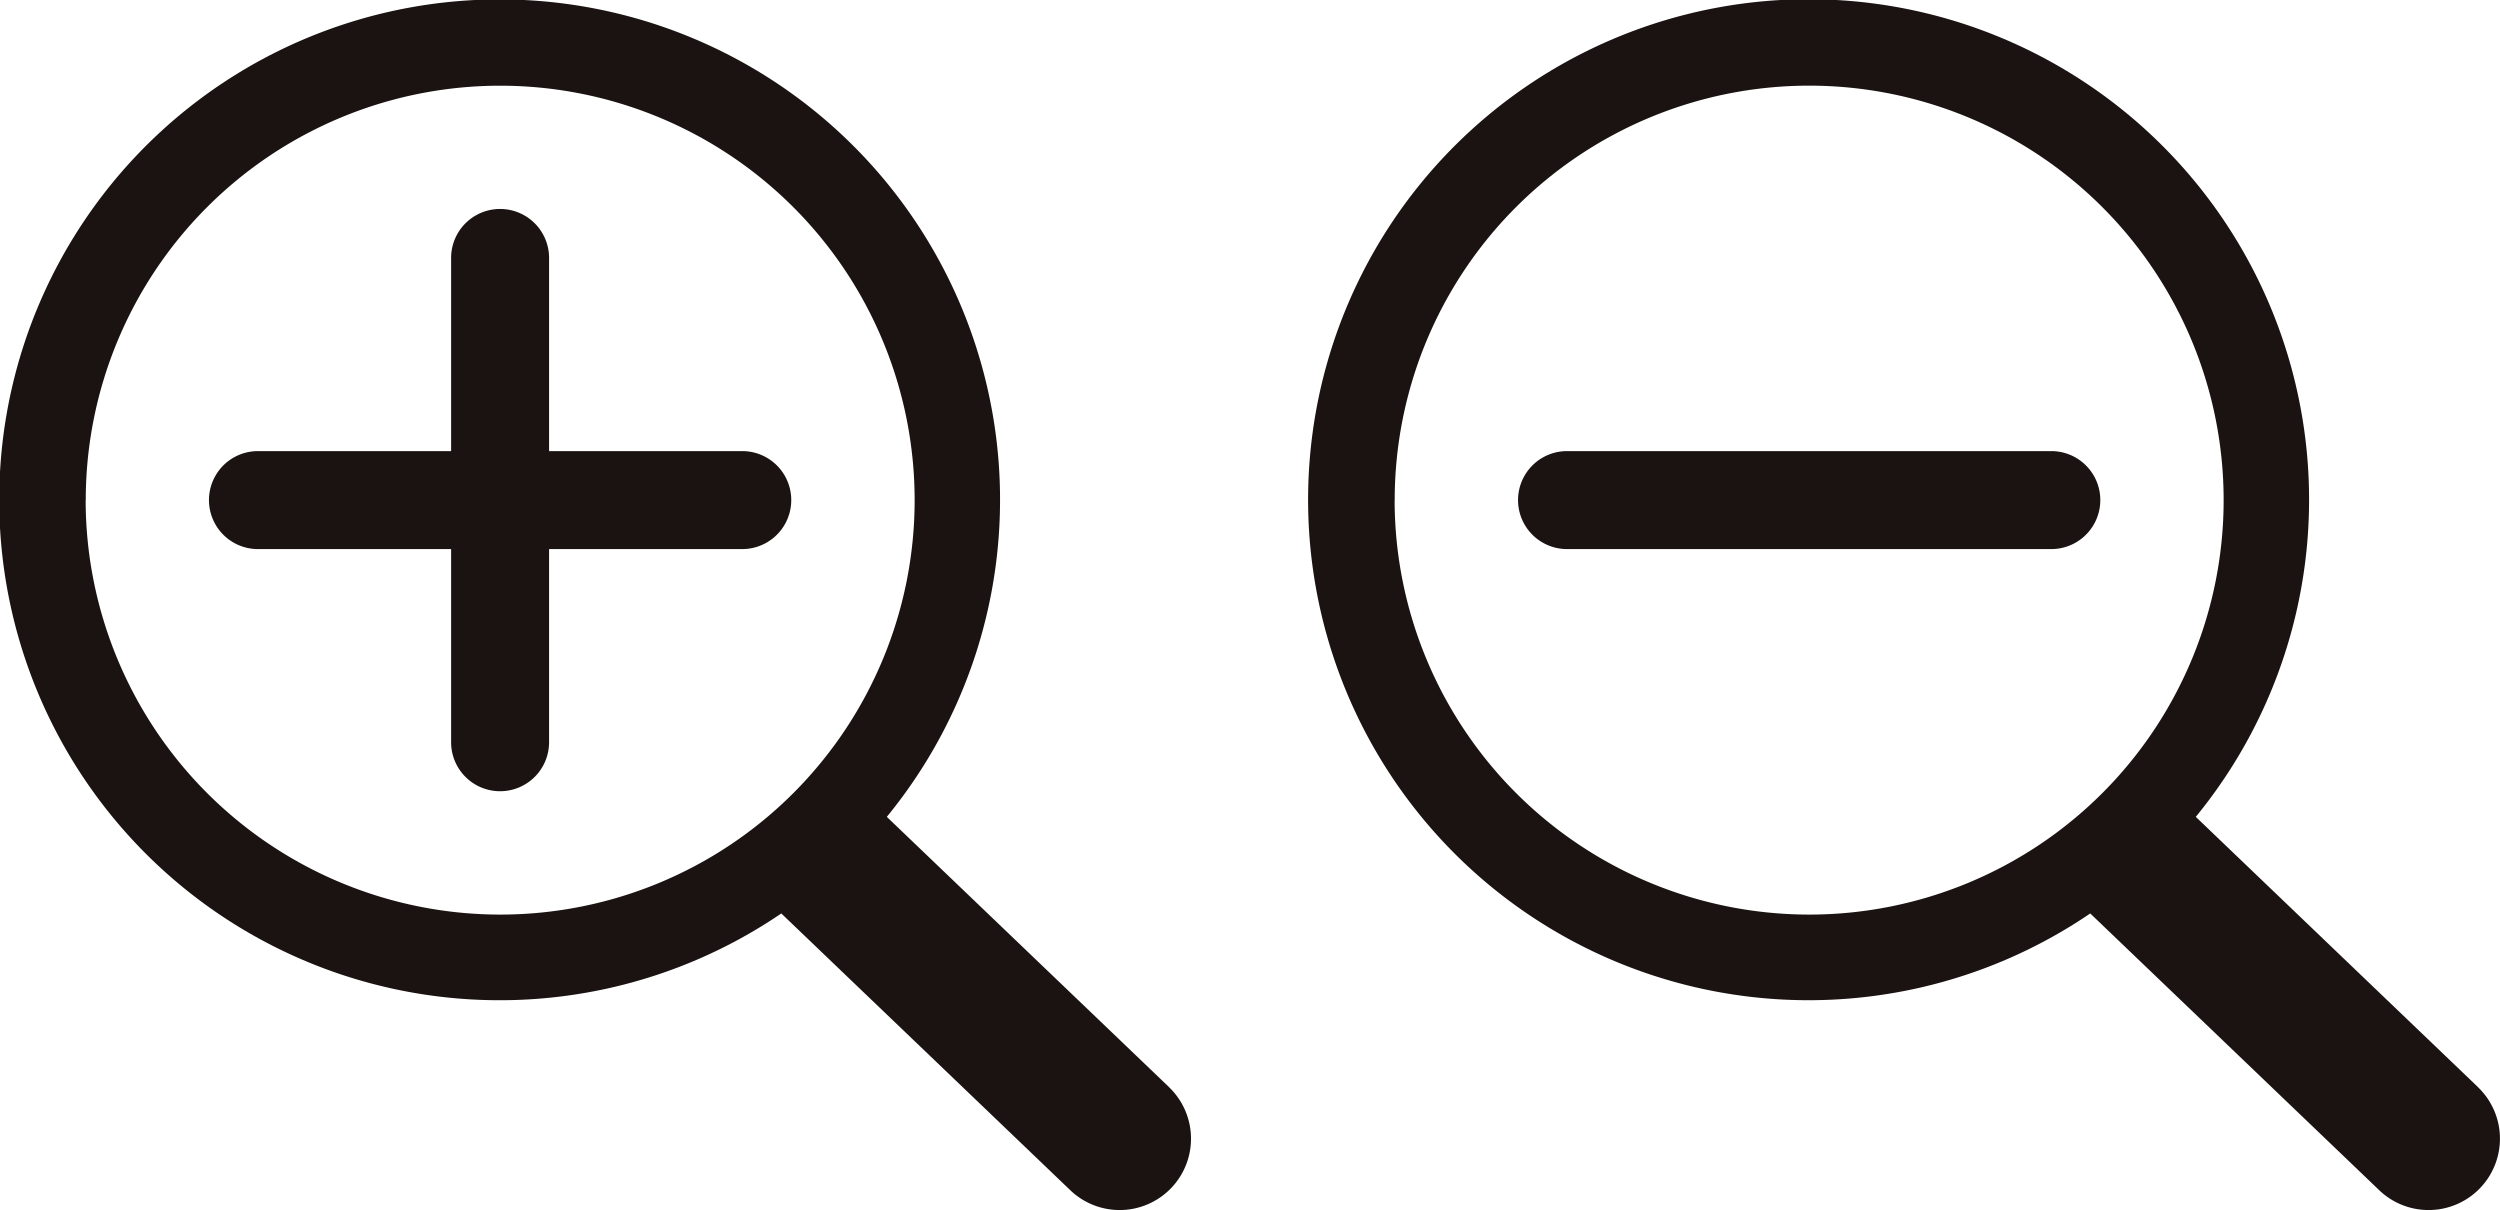 <svg xmlns="http://www.w3.org/2000/svg" width="94.622" height="45.798" viewBox="0 0 94.622 45.798">
  <g id="help-terms-of-use_1_ttl" transform="translate(-1419.084 -1892.249)">
    <g id="グループ_559" data-name="グループ 559" transform="translate(1468.627 1892.249)">
      <path id="パス_202" data-name="パス 202" d="M1545.6,1927.557h-18.33a1.854,1.854,0,1,1,0-3.708h18.33a1.854,1.854,0,0,1,0,3.708Z" transform="translate(-1517.503 -1906.775)" fill="#1a1311"/>
      <path id="パス_203" data-name="パス 203" d="M1555.019,1933.394l-10.68-10.228a18.943,18.943,0,1,0-3.995,3.656l10.938,10.475a2.7,2.7,0,0,0,3.737-3.9Zm-41-22.216a15.687,15.687,0,1,1,15.687,15.687A15.7,15.7,0,0,1,1514.016,1911.178Z" transform="translate(-1510.774 -1892.249)" fill="#1a1311"/>
    </g>
    <g id="グループ_561" data-name="グループ 561" transform="translate(1419.084 1892.249)">
      <path id="パス_204" data-name="パス 204" d="M1463.33,1933.394l-10.681-10.228a18.94,18.94,0,1,0-3.994,3.656l10.938,10.475a2.7,2.7,0,0,0,3.737-3.9Zm-41-22.216a15.686,15.686,0,1,1,15.687,15.687A15.7,15.7,0,0,1,1422.326,1911.178Z" transform="translate(-1419.084 -1892.249)" fill="#1a1311"/>
      <g id="グループ_560" data-name="グループ 560" transform="translate(7.909 7.909)">
        <path id="パス_205" data-name="パス 205" d="M1453.906,1927.557h-18.331a1.854,1.854,0,0,1,0-3.708h18.331a1.854,1.854,0,0,1,0,3.708Z" transform="translate(-1433.721 -1914.684)" fill="#1a1311"/>
        <path id="パス_206" data-name="パス 206" d="M1452.537,1928.925a1.854,1.854,0,0,1-1.854-1.854v-18.33a1.854,1.854,0,1,1,3.708,0v18.33A1.854,1.854,0,0,1,1452.537,1928.925Z" transform="translate(-1441.518 -1906.887)" fill="#1a1311"/>
      </g>
    </g>
  </g>
</svg>

